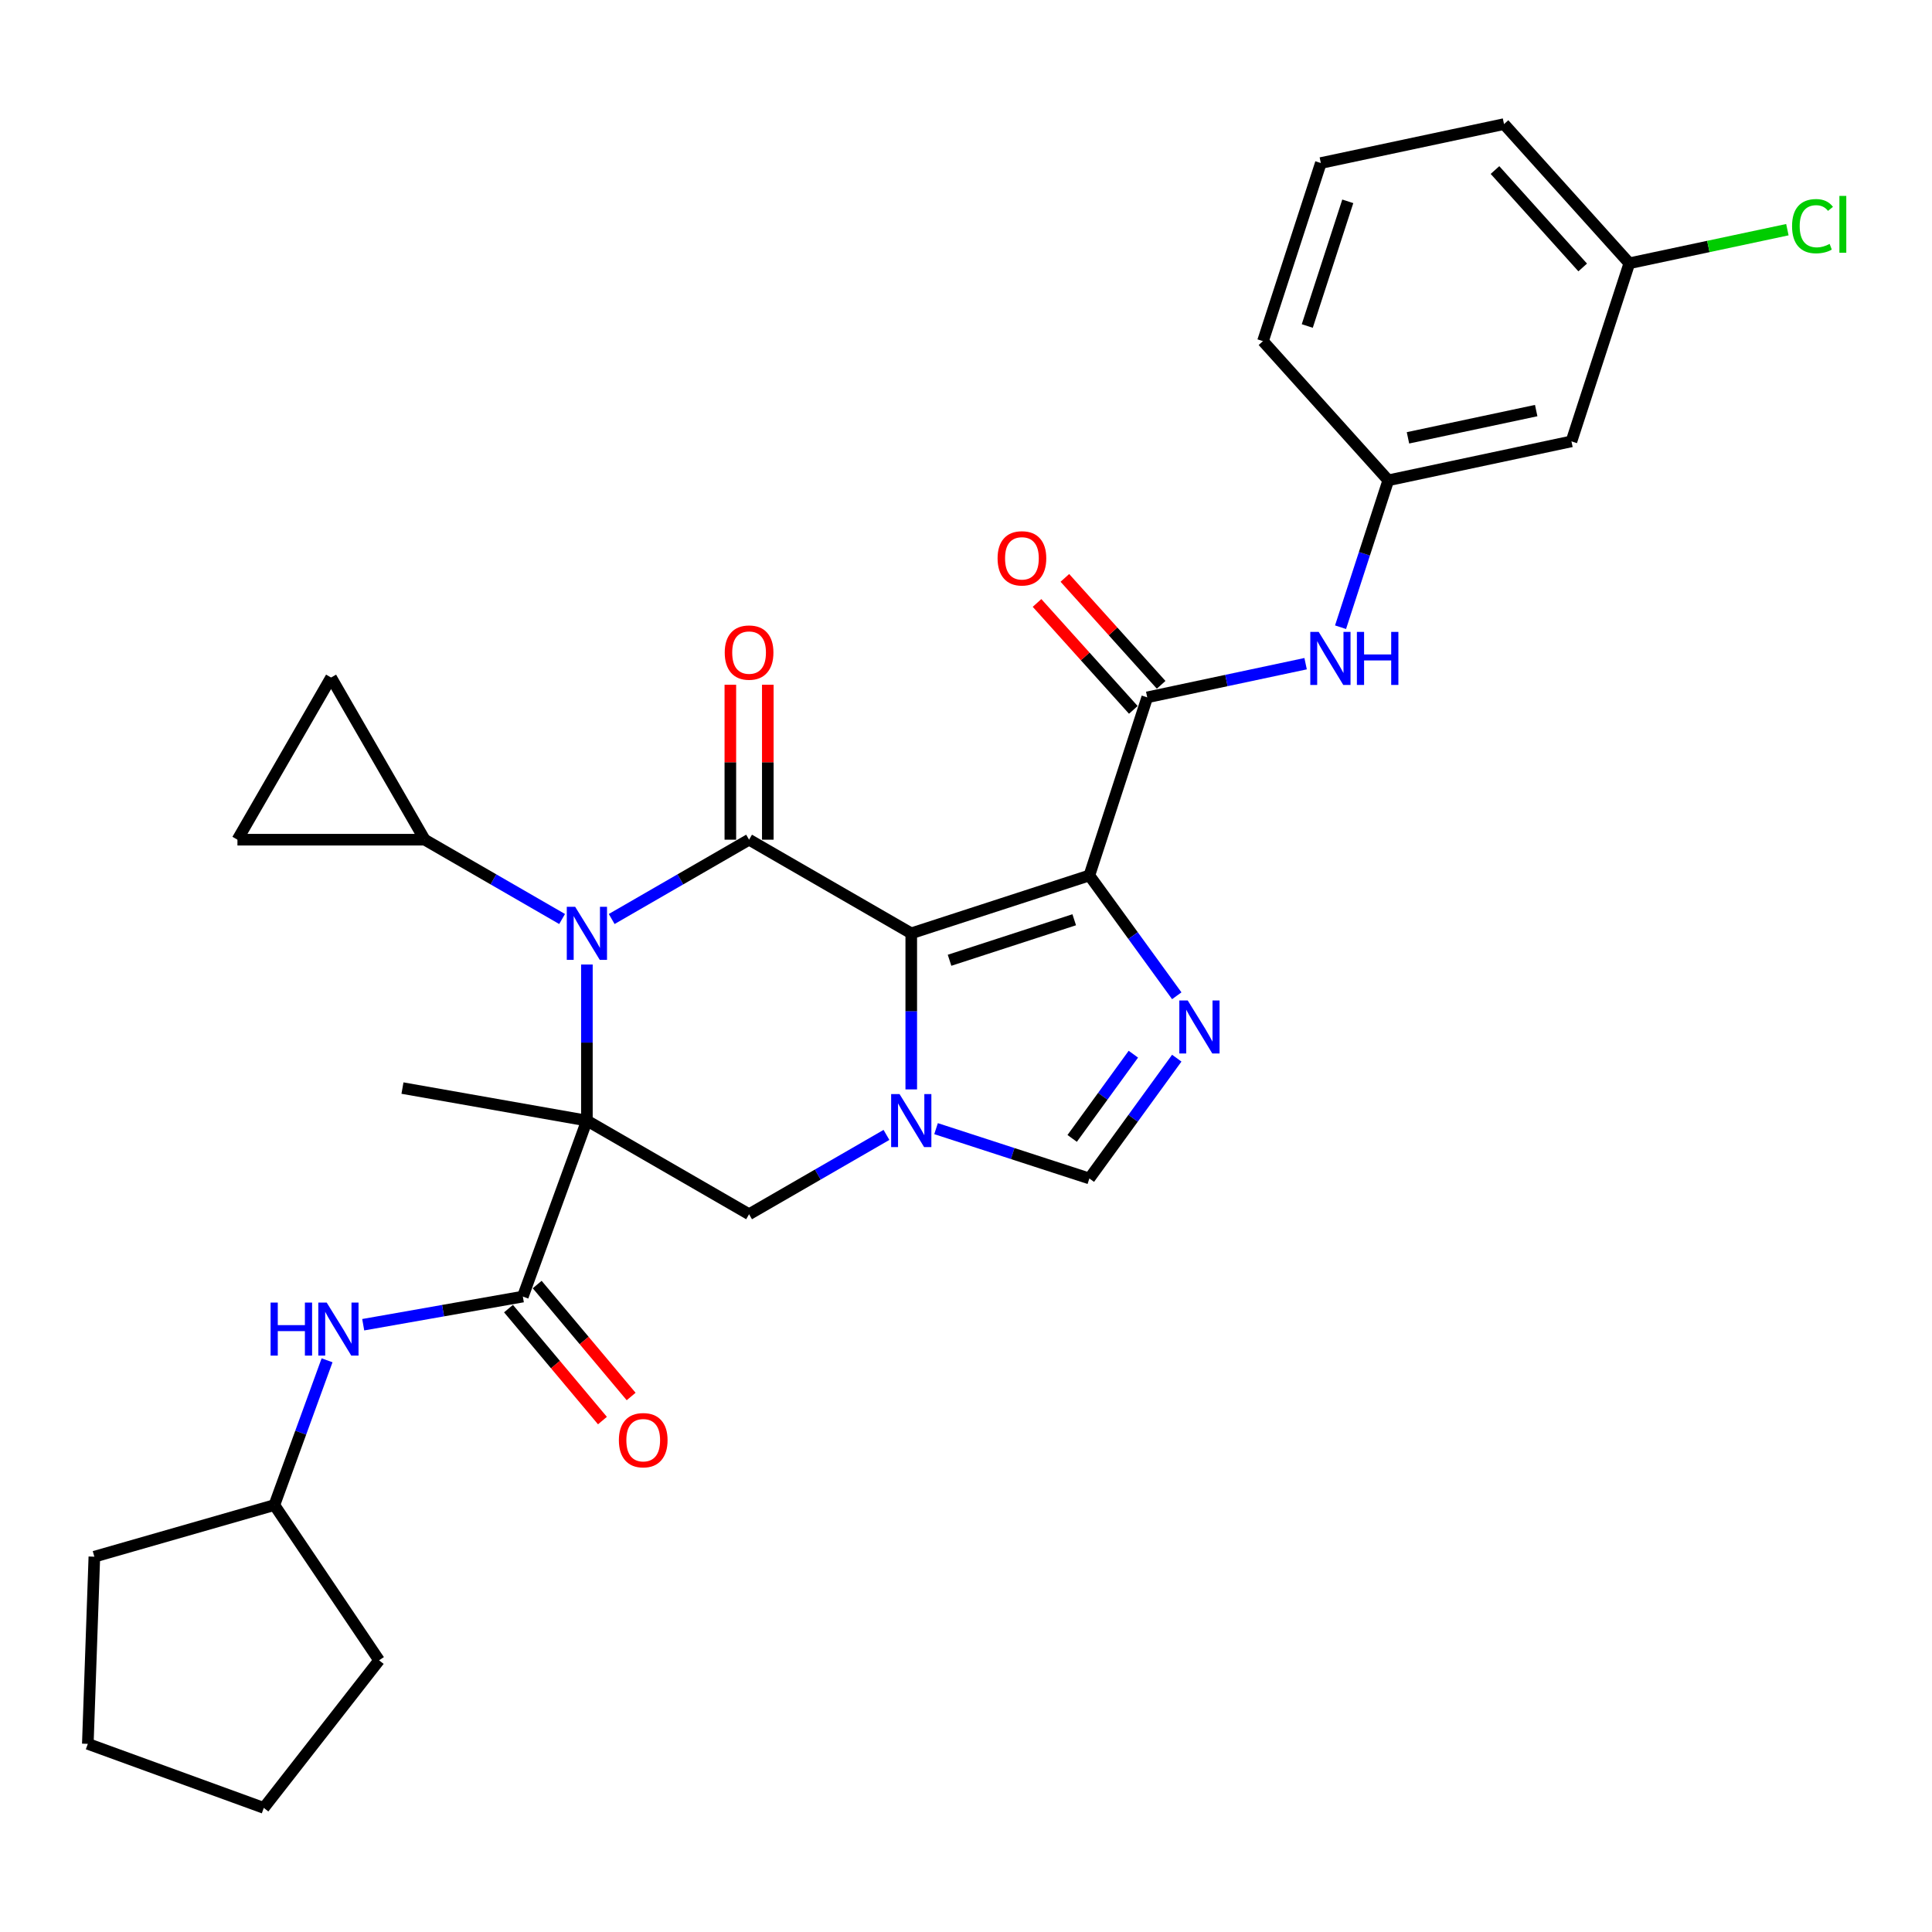 <?xml version='1.0' encoding='iso-8859-1'?>
<svg version='1.1' baseProfile='full'
              xmlns='http://www.w3.org/2000/svg'
                      xmlns:rdkit='http://www.rdkit.org/xml'
                      xmlns:xlink='http://www.w3.org/1999/xlink'
                  xml:space='preserve'
width='1000px' height='1000px' viewBox='0 0 1000 1000'>
<!-- END OF HEADER -->
<rect style='opacity:1.0;fill:#FFFFFF;stroke:none' width='1000' height='1000' x='0' y='0'> </rect>
<path class='bond-1' d='M 471.666,483.089 L 563.852,453.136' style='fill:none;fill-rule:evenodd;stroke:#000000;stroke-width:6px;stroke-linecap:butt;stroke-linejoin:miter;stroke-opacity:1' />
<path class='bond-1' d='M 491.484,497.033 L 556.015,476.066' style='fill:none;fill-rule:evenodd;stroke:#000000;stroke-width:6px;stroke-linecap:butt;stroke-linejoin:miter;stroke-opacity:1' />
<path class='bond-3' d='M 471.666,483.089 L 387.721,434.624' style='fill:none;fill-rule:evenodd;stroke:#000000;stroke-width:6px;stroke-linecap:butt;stroke-linejoin:miter;stroke-opacity:1' />
<path class='bond-4' d='M 471.666,483.089 L 471.666,523.48' style='fill:none;fill-rule:evenodd;stroke:#000000;stroke-width:6px;stroke-linecap:butt;stroke-linejoin:miter;stroke-opacity:1' />
<path class='bond-4' d='M 471.666,523.48 L 471.666,563.871' style='fill:none;fill-rule:evenodd;stroke:#0000FF;stroke-width:6px;stroke-linecap:butt;stroke-linejoin:miter;stroke-opacity:1' />
<path class='bond-0' d='M 303.776,580.02 L 387.721,628.485' style='fill:none;fill-rule:evenodd;stroke:#000000;stroke-width:6px;stroke-linecap:butt;stroke-linejoin:miter;stroke-opacity:1' />
<path class='bond-6' d='M 303.776,580.02 L 270.624,671.105' style='fill:none;fill-rule:evenodd;stroke:#000000;stroke-width:6px;stroke-linecap:butt;stroke-linejoin:miter;stroke-opacity:1' />
<path class='bond-20' d='M 303.776,580.02 L 208.318,563.188' style='fill:none;fill-rule:evenodd;stroke:#000000;stroke-width:6px;stroke-linecap:butt;stroke-linejoin:miter;stroke-opacity:1' />
<path class='bond-32' d='M 303.776,580.02 L 303.776,539.629' style='fill:none;fill-rule:evenodd;stroke:#000000;stroke-width:6px;stroke-linecap:butt;stroke-linejoin:miter;stroke-opacity:1' />
<path class='bond-32' d='M 303.776,539.629 L 303.776,499.238' style='fill:none;fill-rule:evenodd;stroke:#0000FF;stroke-width:6px;stroke-linecap:butt;stroke-linejoin:miter;stroke-opacity:1' />
<path class='bond-5' d='M 563.852,453.136 L 586.473,484.271' style='fill:none;fill-rule:evenodd;stroke:#000000;stroke-width:6px;stroke-linecap:butt;stroke-linejoin:miter;stroke-opacity:1' />
<path class='bond-5' d='M 586.473,484.271 L 609.094,515.406' style='fill:none;fill-rule:evenodd;stroke:#0000FF;stroke-width:6px;stroke-linecap:butt;stroke-linejoin:miter;stroke-opacity:1' />
<path class='bond-7' d='M 563.852,453.136 L 593.806,360.949' style='fill:none;fill-rule:evenodd;stroke:#000000;stroke-width:6px;stroke-linecap:butt;stroke-linejoin:miter;stroke-opacity:1' />
<path class='bond-2' d='M 316.61,475.68 L 352.166,455.152' style='fill:none;fill-rule:evenodd;stroke:#0000FF;stroke-width:6px;stroke-linecap:butt;stroke-linejoin:miter;stroke-opacity:1' />
<path class='bond-2' d='M 352.166,455.152 L 387.721,434.624' style='fill:none;fill-rule:evenodd;stroke:#000000;stroke-width:6px;stroke-linecap:butt;stroke-linejoin:miter;stroke-opacity:1' />
<path class='bond-10' d='M 290.943,475.68 L 255.387,455.152' style='fill:none;fill-rule:evenodd;stroke:#0000FF;stroke-width:6px;stroke-linecap:butt;stroke-linejoin:miter;stroke-opacity:1' />
<path class='bond-10' d='M 255.387,455.152 L 219.832,434.624' style='fill:none;fill-rule:evenodd;stroke:#000000;stroke-width:6px;stroke-linecap:butt;stroke-linejoin:miter;stroke-opacity:1' />
<path class='bond-15' d='M 397.414,434.624 L 397.414,394.523' style='fill:none;fill-rule:evenodd;stroke:#000000;stroke-width:6px;stroke-linecap:butt;stroke-linejoin:miter;stroke-opacity:1' />
<path class='bond-15' d='M 397.414,394.523 L 397.414,354.423' style='fill:none;fill-rule:evenodd;stroke:#FF0000;stroke-width:6px;stroke-linecap:butt;stroke-linejoin:miter;stroke-opacity:1' />
<path class='bond-15' d='M 378.028,434.624 L 378.028,394.523' style='fill:none;fill-rule:evenodd;stroke:#000000;stroke-width:6px;stroke-linecap:butt;stroke-linejoin:miter;stroke-opacity:1' />
<path class='bond-15' d='M 378.028,394.523 L 378.028,354.423' style='fill:none;fill-rule:evenodd;stroke:#FF0000;stroke-width:6px;stroke-linecap:butt;stroke-linejoin:miter;stroke-opacity:1' />
<path class='bond-8' d='M 458.832,587.43 L 423.277,607.958' style='fill:none;fill-rule:evenodd;stroke:#0000FF;stroke-width:6px;stroke-linecap:butt;stroke-linejoin:miter;stroke-opacity:1' />
<path class='bond-8' d='M 423.277,607.958 L 387.721,628.485' style='fill:none;fill-rule:evenodd;stroke:#000000;stroke-width:6px;stroke-linecap:butt;stroke-linejoin:miter;stroke-opacity:1' />
<path class='bond-9' d='M 484.499,584.19 L 524.176,597.082' style='fill:none;fill-rule:evenodd;stroke:#0000FF;stroke-width:6px;stroke-linecap:butt;stroke-linejoin:miter;stroke-opacity:1' />
<path class='bond-9' d='M 524.176,597.082 L 563.852,609.973' style='fill:none;fill-rule:evenodd;stroke:#000000;stroke-width:6px;stroke-linecap:butt;stroke-linejoin:miter;stroke-opacity:1' />
<path class='bond-31' d='M 609.094,547.703 L 586.473,578.838' style='fill:none;fill-rule:evenodd;stroke:#0000FF;stroke-width:6px;stroke-linecap:butt;stroke-linejoin:miter;stroke-opacity:1' />
<path class='bond-31' d='M 586.473,578.838 L 563.852,609.973' style='fill:none;fill-rule:evenodd;stroke:#000000;stroke-width:6px;stroke-linecap:butt;stroke-linejoin:miter;stroke-opacity:1' />
<path class='bond-31' d='M 586.624,545.649 L 570.79,567.443' style='fill:none;fill-rule:evenodd;stroke:#0000FF;stroke-width:6px;stroke-linecap:butt;stroke-linejoin:miter;stroke-opacity:1' />
<path class='bond-31' d='M 570.79,567.443 L 554.955,589.238' style='fill:none;fill-rule:evenodd;stroke:#000000;stroke-width:6px;stroke-linecap:butt;stroke-linejoin:miter;stroke-opacity:1' />
<path class='bond-12' d='M 270.624,671.105 L 229.312,678.39' style='fill:none;fill-rule:evenodd;stroke:#000000;stroke-width:6px;stroke-linecap:butt;stroke-linejoin:miter;stroke-opacity:1' />
<path class='bond-12' d='M 229.312,678.39 L 187.999,685.674' style='fill:none;fill-rule:evenodd;stroke:#0000FF;stroke-width:6px;stroke-linecap:butt;stroke-linejoin:miter;stroke-opacity:1' />
<path class='bond-16' d='M 263.199,677.336 L 287.511,706.311' style='fill:none;fill-rule:evenodd;stroke:#000000;stroke-width:6px;stroke-linecap:butt;stroke-linejoin:miter;stroke-opacity:1' />
<path class='bond-16' d='M 287.511,706.311 L 311.824,735.286' style='fill:none;fill-rule:evenodd;stroke:#FF0000;stroke-width:6px;stroke-linecap:butt;stroke-linejoin:miter;stroke-opacity:1' />
<path class='bond-16' d='M 278.049,664.875 L 302.362,693.85' style='fill:none;fill-rule:evenodd;stroke:#000000;stroke-width:6px;stroke-linecap:butt;stroke-linejoin:miter;stroke-opacity:1' />
<path class='bond-16' d='M 302.362,693.85 L 326.675,722.824' style='fill:none;fill-rule:evenodd;stroke:#FF0000;stroke-width:6px;stroke-linecap:butt;stroke-linejoin:miter;stroke-opacity:1' />
<path class='bond-11' d='M 593.806,360.949 L 634.795,352.236' style='fill:none;fill-rule:evenodd;stroke:#000000;stroke-width:6px;stroke-linecap:butt;stroke-linejoin:miter;stroke-opacity:1' />
<path class='bond-11' d='M 634.795,352.236 L 675.785,343.524' style='fill:none;fill-rule:evenodd;stroke:#0000FF;stroke-width:6px;stroke-linecap:butt;stroke-linejoin:miter;stroke-opacity:1' />
<path class='bond-17' d='M 601.009,354.463 L 576.092,326.789' style='fill:none;fill-rule:evenodd;stroke:#000000;stroke-width:6px;stroke-linecap:butt;stroke-linejoin:miter;stroke-opacity:1' />
<path class='bond-17' d='M 576.092,326.789 L 551.174,299.115' style='fill:none;fill-rule:evenodd;stroke:#FF0000;stroke-width:6px;stroke-linecap:butt;stroke-linejoin:miter;stroke-opacity:1' />
<path class='bond-17' d='M 586.602,367.435 L 561.685,339.761' style='fill:none;fill-rule:evenodd;stroke:#000000;stroke-width:6px;stroke-linecap:butt;stroke-linejoin:miter;stroke-opacity:1' />
<path class='bond-17' d='M 561.685,339.761 L 536.767,312.087' style='fill:none;fill-rule:evenodd;stroke:#FF0000;stroke-width:6px;stroke-linecap:butt;stroke-linejoin:miter;stroke-opacity:1' />
<path class='bond-13' d='M 219.832,434.624 L 122.901,434.624' style='fill:none;fill-rule:evenodd;stroke:#000000;stroke-width:6px;stroke-linecap:butt;stroke-linejoin:miter;stroke-opacity:1' />
<path class='bond-14' d='M 219.832,434.624 L 171.366,350.679' style='fill:none;fill-rule:evenodd;stroke:#000000;stroke-width:6px;stroke-linecap:butt;stroke-linejoin:miter;stroke-opacity:1' />
<path class='bond-18' d='M 693.866,324.647 L 706.219,286.628' style='fill:none;fill-rule:evenodd;stroke:#0000FF;stroke-width:6px;stroke-linecap:butt;stroke-linejoin:miter;stroke-opacity:1' />
<path class='bond-18' d='M 706.219,286.628 L 718.572,248.609' style='fill:none;fill-rule:evenodd;stroke:#000000;stroke-width:6px;stroke-linecap:butt;stroke-linejoin:miter;stroke-opacity:1' />
<path class='bond-22' d='M 169.288,704.086 L 155.651,741.554' style='fill:none;fill-rule:evenodd;stroke:#0000FF;stroke-width:6px;stroke-linecap:butt;stroke-linejoin:miter;stroke-opacity:1' />
<path class='bond-22' d='M 155.651,741.554 L 142.013,779.022' style='fill:none;fill-rule:evenodd;stroke:#000000;stroke-width:6px;stroke-linecap:butt;stroke-linejoin:miter;stroke-opacity:1' />
<path class='bond-33' d='M 122.901,434.624 L 171.366,350.679' style='fill:none;fill-rule:evenodd;stroke:#000000;stroke-width:6px;stroke-linecap:butt;stroke-linejoin:miter;stroke-opacity:1' />
<path class='bond-19' d='M 718.572,248.609 L 813.385,228.456' style='fill:none;fill-rule:evenodd;stroke:#000000;stroke-width:6px;stroke-linecap:butt;stroke-linejoin:miter;stroke-opacity:1' />
<path class='bond-19' d='M 728.763,226.624 L 795.132,212.516' style='fill:none;fill-rule:evenodd;stroke:#000000;stroke-width:6px;stroke-linecap:butt;stroke-linejoin:miter;stroke-opacity:1' />
<path class='bond-25' d='M 718.572,248.609 L 653.712,176.575' style='fill:none;fill-rule:evenodd;stroke:#000000;stroke-width:6px;stroke-linecap:butt;stroke-linejoin:miter;stroke-opacity:1' />
<path class='bond-21' d='M 813.385,228.456 L 843.338,136.269' style='fill:none;fill-rule:evenodd;stroke:#000000;stroke-width:6px;stroke-linecap:butt;stroke-linejoin:miter;stroke-opacity:1' />
<path class='bond-23' d='M 843.338,136.269 L 884.24,127.575' style='fill:none;fill-rule:evenodd;stroke:#000000;stroke-width:6px;stroke-linecap:butt;stroke-linejoin:miter;stroke-opacity:1' />
<path class='bond-23' d='M 884.24,127.575 L 925.143,118.881' style='fill:none;fill-rule:evenodd;stroke:#00CC00;stroke-width:6px;stroke-linecap:butt;stroke-linejoin:miter;stroke-opacity:1' />
<path class='bond-34' d='M 843.338,136.269 L 778.478,64.236' style='fill:none;fill-rule:evenodd;stroke:#000000;stroke-width:6px;stroke-linecap:butt;stroke-linejoin:miter;stroke-opacity:1' />
<path class='bond-34' d='M 819.202,138.436 L 773.801,88.013' style='fill:none;fill-rule:evenodd;stroke:#000000;stroke-width:6px;stroke-linecap:butt;stroke-linejoin:miter;stroke-opacity:1' />
<path class='bond-27' d='M 142.013,779.022 L 196.216,859.382' style='fill:none;fill-rule:evenodd;stroke:#000000;stroke-width:6px;stroke-linecap:butt;stroke-linejoin:miter;stroke-opacity:1' />
<path class='bond-28' d='M 142.013,779.022 L 48.837,805.74' style='fill:none;fill-rule:evenodd;stroke:#000000;stroke-width:6px;stroke-linecap:butt;stroke-linejoin:miter;stroke-opacity:1' />
<path class='bond-24' d='M 683.666,84.389 L 653.712,176.575' style='fill:none;fill-rule:evenodd;stroke:#000000;stroke-width:6px;stroke-linecap:butt;stroke-linejoin:miter;stroke-opacity:1' />
<path class='bond-24' d='M 697.61,104.207 L 676.643,168.738' style='fill:none;fill-rule:evenodd;stroke:#000000;stroke-width:6px;stroke-linecap:butt;stroke-linejoin:miter;stroke-opacity:1' />
<path class='bond-26' d='M 683.666,84.389 L 778.478,64.236' style='fill:none;fill-rule:evenodd;stroke:#000000;stroke-width:6px;stroke-linecap:butt;stroke-linejoin:miter;stroke-opacity:1' />
<path class='bond-29' d='M 196.216,859.382 L 136.54,935.764' style='fill:none;fill-rule:evenodd;stroke:#000000;stroke-width:6px;stroke-linecap:butt;stroke-linejoin:miter;stroke-opacity:1' />
<path class='bond-30' d='M 48.837,805.74 L 45.455,902.612' style='fill:none;fill-rule:evenodd;stroke:#000000;stroke-width:6px;stroke-linecap:butt;stroke-linejoin:miter;stroke-opacity:1' />
<path class='bond-35' d='M 136.54,935.764 L 45.455,902.612' style='fill:none;fill-rule:evenodd;stroke:#000000;stroke-width:6px;stroke-linecap:butt;stroke-linejoin:miter;stroke-opacity:1' />
<path  class='atom-3' d='M 297.709 469.364
L 306.704 483.903
Q 307.595 485.338, 309.03 487.936
Q 310.465 490.533, 310.542 490.688
L 310.542 469.364
L 314.187 469.364
L 314.187 496.815
L 310.426 496.815
L 300.772 480.918
Q 299.647 479.057, 298.445 476.924
Q 297.282 474.792, 296.933 474.133
L 296.933 496.815
L 293.366 496.815
L 293.366 469.364
L 297.709 469.364
' fill='#0000FF'/>
<path  class='atom-5' d='M 465.598 566.295
L 474.593 580.834
Q 475.485 582.269, 476.919 584.867
Q 478.354 587.464, 478.431 587.619
L 478.431 566.295
L 482.076 566.295
L 482.076 593.745
L 478.315 593.745
L 468.661 577.849
Q 467.536 575.988, 466.334 573.855
Q 465.171 571.723, 464.822 571.064
L 464.822 593.745
L 461.255 593.745
L 461.255 566.295
L 465.598 566.295
' fill='#0000FF'/>
<path  class='atom-6' d='M 614.759 517.829
L 623.754 532.369
Q 624.646 533.803, 626.081 536.401
Q 627.515 538.999, 627.593 539.154
L 627.593 517.829
L 631.237 517.829
L 631.237 545.28
L 627.477 545.28
L 617.822 529.383
Q 616.698 527.522, 615.496 525.39
Q 614.333 523.257, 613.984 522.598
L 613.984 545.28
L 610.417 545.28
L 610.417 517.829
L 614.759 517.829
' fill='#0000FF'/>
<path  class='atom-12' d='M 682.551 327.07
L 691.546 341.61
Q 692.438 343.045, 693.872 345.642
Q 695.307 348.24, 695.384 348.395
L 695.384 327.07
L 699.029 327.07
L 699.029 354.521
L 695.268 354.521
L 685.614 338.625
Q 684.489 336.764, 683.287 334.631
Q 682.124 332.499, 681.775 331.839
L 681.775 354.521
L 678.208 354.521
L 678.208 327.07
L 682.551 327.07
' fill='#0000FF'/>
<path  class='atom-12' d='M 702.325 327.07
L 706.047 327.07
L 706.047 338.741
L 720.082 338.741
L 720.082 327.07
L 723.804 327.07
L 723.804 354.521
L 720.082 354.521
L 720.082 341.843
L 706.047 341.843
L 706.047 354.521
L 702.325 354.521
L 702.325 327.07
' fill='#0000FF'/>
<path  class='atom-13' d='M 140.057 674.212
L 143.779 674.212
L 143.779 685.882
L 157.815 685.882
L 157.815 674.212
L 161.537 674.212
L 161.537 701.663
L 157.815 701.663
L 157.815 688.984
L 143.779 688.984
L 143.779 701.663
L 140.057 701.663
L 140.057 674.212
' fill='#0000FF'/>
<path  class='atom-13' d='M 169.098 674.212
L 178.093 688.751
Q 178.985 690.186, 180.419 692.784
Q 181.854 695.381, 181.931 695.537
L 181.931 674.212
L 185.576 674.212
L 185.576 701.663
L 181.815 701.663
L 172.161 685.766
Q 171.036 683.905, 169.835 681.772
Q 168.671 679.64, 168.322 678.981
L 168.322 701.663
L 164.755 701.663
L 164.755 674.212
L 169.098 674.212
' fill='#0000FF'/>
<path  class='atom-16' d='M 375.12 337.77
Q 375.12 331.179, 378.377 327.496
Q 381.634 323.812, 387.721 323.812
Q 393.808 323.812, 397.065 327.496
Q 400.322 331.179, 400.322 337.77
Q 400.322 344.439, 397.026 348.239
Q 393.731 352, 387.721 352
Q 381.673 352, 378.377 348.239
Q 375.12 344.478, 375.12 337.77
M 387.721 348.898
Q 391.908 348.898, 394.157 346.106
Q 396.445 343.276, 396.445 337.77
Q 396.445 332.381, 394.157 329.667
Q 391.908 326.914, 387.721 326.914
Q 383.534 326.914, 381.246 329.628
Q 378.997 332.342, 378.997 337.77
Q 378.997 343.315, 381.246 346.106
Q 383.534 348.898, 387.721 348.898
' fill='#FF0000'/>
<path  class='atom-17' d='M 320.329 745.436
Q 320.329 738.845, 323.586 735.162
Q 326.843 731.478, 332.93 731.478
Q 339.017 731.478, 342.274 735.162
Q 345.531 738.845, 345.531 745.436
Q 345.531 752.105, 342.235 755.905
Q 338.94 759.666, 332.93 759.666
Q 326.882 759.666, 323.586 755.905
Q 320.329 752.144, 320.329 745.436
M 332.93 756.564
Q 337.117 756.564, 339.366 753.772
Q 341.654 750.942, 341.654 745.436
Q 341.654 740.047, 339.366 737.333
Q 337.117 734.58, 332.93 734.58
Q 328.743 734.58, 326.455 737.294
Q 324.206 740.008, 324.206 745.436
Q 324.206 750.981, 326.455 753.772
Q 328.743 756.564, 332.93 756.564
' fill='#FF0000'/>
<path  class='atom-18' d='M 516.345 288.993
Q 516.345 282.402, 519.602 278.718
Q 522.859 275.035, 528.946 275.035
Q 535.034 275.035, 538.29 278.718
Q 541.547 282.402, 541.547 288.993
Q 541.547 295.662, 538.252 299.461
Q 534.956 303.222, 528.946 303.222
Q 522.898 303.222, 519.602 299.461
Q 516.345 295.7, 516.345 288.993
M 528.946 300.12
Q 533.134 300.12, 535.383 297.329
Q 537.67 294.498, 537.67 288.993
Q 537.67 283.603, 535.383 280.889
Q 533.134 278.137, 528.946 278.137
Q 524.759 278.137, 522.471 280.851
Q 520.223 283.565, 520.223 288.993
Q 520.223 294.537, 522.471 297.329
Q 524.759 300.12, 528.946 300.12
' fill='#FF0000'/>
<path  class='atom-24' d='M 927.566 117.066
Q 927.566 110.242, 930.745 106.675
Q 933.963 103.069, 940.051 103.069
Q 945.711 103.069, 948.736 107.063
L 946.177 109.157
Q 943.967 106.249, 940.051 106.249
Q 935.902 106.249, 933.692 109.04
Q 931.521 111.793, 931.521 117.066
Q 931.521 122.494, 933.769 125.286
Q 936.057 128.077, 940.477 128.077
Q 943.501 128.077, 947.03 126.255
L 948.115 129.163
Q 946.681 130.094, 944.509 130.636
Q 942.338 131.179, 939.934 131.179
Q 933.963 131.179, 930.745 127.535
Q 927.566 123.89, 927.566 117.066
' fill='#00CC00'/>
<path  class='atom-24' d='M 952.07 101.402
L 955.637 101.402
L 955.637 130.83
L 952.07 130.83
L 952.07 101.402
' fill='#00CC00'/>
</svg>
